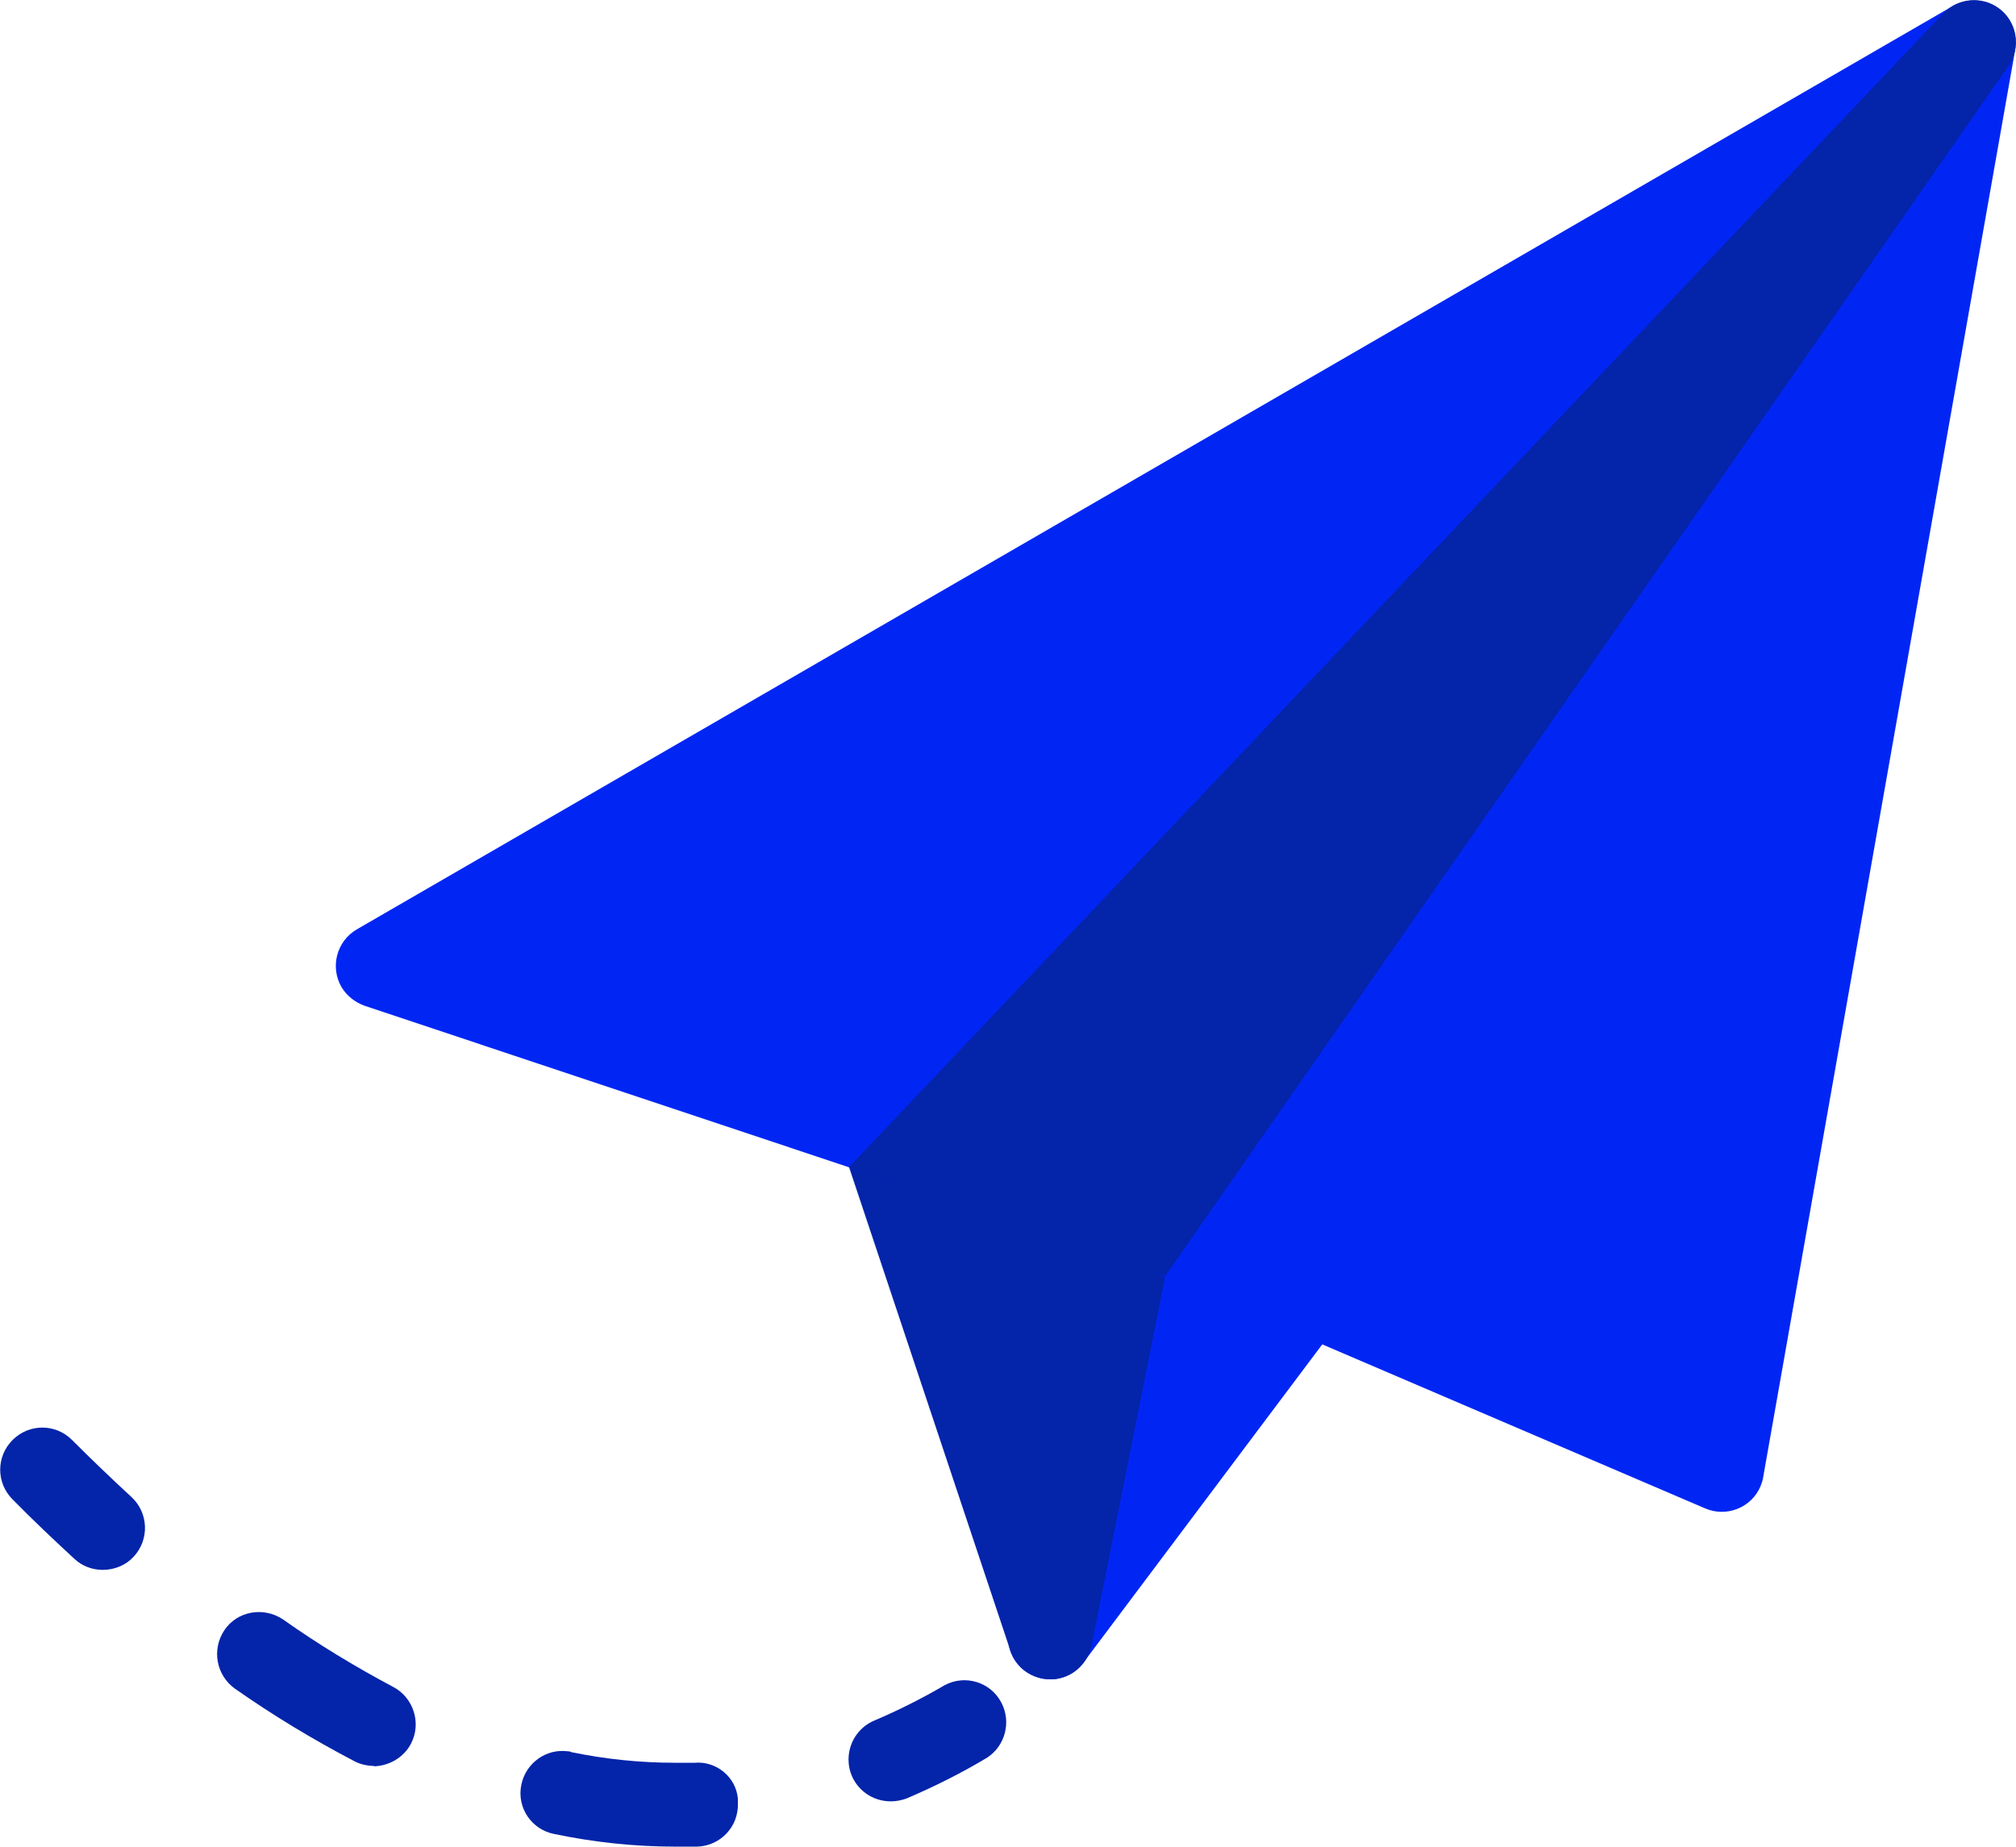 <?xml version="1.0" encoding="UTF-8"?>
<svg id="Capa_1" data-name="Capa 1" xmlns="http://www.w3.org/2000/svg" version="1.1" viewBox="0 0 512 469.1">
  <defs>
    <style>
      .cls-1 {
        fill: #0424aa;
      }

      .cls-1, .cls-2 {
        stroke-width: 0px;
      }

      .cls-2 {
        fill: #0126f4;
      }
    </style>
  </defs>
  <path class="cls-2" d="M338.2,323.1l-64-64.1c-4.2-4.2-10.9-4.2-15.1,0-2,2-3.1,4.7-3.1,7.5v149.4c0,4.6,2.9,8.7,7.3,10.1,1.1.4,2.2.6,3.4.6,3.4,0,6.5-1.6,8.5-4.3l64-85.3c3.2-4.2,2.8-10.2-1-13.9Z"/>
  <path class="cls-1" d="M291.4,299.2l-64-21.3c-5.6-1.9-11.6,1.1-13.5,6.7-.7,2.2-.7,4.6,0,6.7l42.7,128c1.5,4.4,5.5,7.3,10.1,7.3h.7c4.8-.3,8.8-3.8,9.8-8.5l21.3-106.7c1.1-5.3-2-10.5-7.1-12.2Z"/>
  <path class="cls-2" d="M507.4,2c-3.4-2.3-7.9-2.5-11.4-.5L90.6,236.1c-5.1,3-6.8,9.5-3.9,14.6,1.3,2.2,3.4,3.9,5.9,4.8l191.6,63.9,148.9,63.8c5.4,2.3,11.7-.2,14-5.6.3-.8.6-1.6.7-2.4L511.8,12.6c.7-4.1-1-8.2-4.4-10.6Z"/>
  <path class="cls-1" d="M510,16.9c3.4-4.8,2.3-11.5-2.5-14.9-4.2-3-10-2.5-13.7,1.1L215.6,296.5l80.3,27.7L510,16.9Z"/>
  <path class="cls-1" d="M26.1,398.8c-2.7,0-5.3-1-7.2-2.8-5.3-4.9-10.6-9.9-15.7-15.1-4.2-4.2-4.2-10.9,0-15.1,4.2-4.2,10.9-4.2,15.1,0,5,5,10,9.8,15.1,14.5,4.3,4,4.6,10.7.6,15.1-2,2.2-4.9,3.4-7.9,3.4Z"/>
  <path class="cls-1" d="M171.4,469.1c-10.3,0-20.5-1.1-30.6-3.2-5.8-1.1-9.6-6.7-8.4-12.5,1.1-5.5,6.3-9.3,11.9-8.5.3,0,.5,0,.8.2,8.7,1.8,17.5,2.7,26.4,2.7h4.9c5.5-.5,10.5,3.6,11,9.1,0,.4,0,.8,0,1.2.2,5.9-4.4,10.8-10.3,11h-5.7ZM95,448.6c-1.7,0-3.5-.4-5-1.2-10.5-5.5-20.6-11.6-30.3-18.4-4.8-3.4-6-10-2.7-14.9s10-6,14.9-2.7c8.9,6.3,18.3,12,27.9,17.1,5.2,2.7,7.3,9.2,4.6,14.4-1.8,3.5-5.5,5.7-9.5,5.8h0Z"/>
  <path class="cls-1" d="M226.2,457.6c-5.9,0-10.7-4.7-10.7-10.6,0-4.3,2.5-8.2,6.5-9.9,6.1-2.6,12.1-5.6,17.9-9,5.2-2.8,11.7-.8,14.4,4.4,2.6,4.9,1,11-3.6,14-6.5,3.9-13.3,7.3-20.3,10.3-1.3.5-2.7.8-4.1.8Z"/>
</svg>